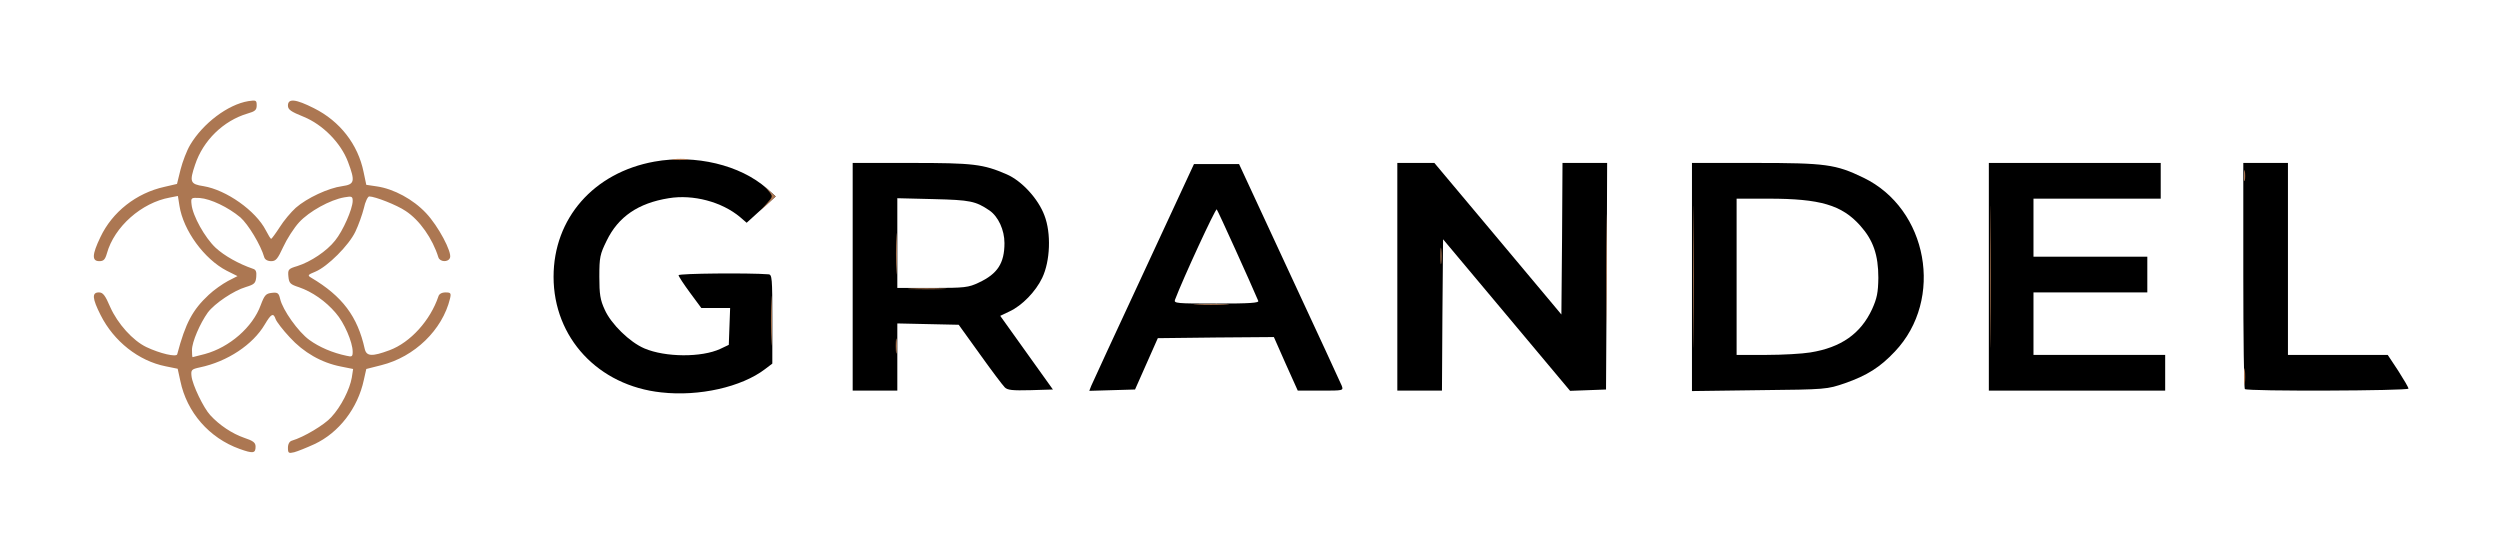 <?xml version="1.0" encoding="utf-8"?>
<!DOCTYPE svg PUBLIC "-//W3C//DTD SVG 1.0//EN" "http://www.w3.org/TR/2001/REC-SVG-20010904/DTD/svg10.dtd">
<svg version="1.0" xmlns="http://www.w3.org/2000/svg" width="560px" height="121px" viewBox="0 0 560 121" preserveAspectRatio="xMidYMid meet">
 <rect x="0" y="0" width="560" height="121" fill="#333333" stroke="none"/>
 <g fill="#ffffff">
  <path d="M0 60.50 l0 -60.50 280 0 280 0 0 60.50 0 60.50 -280 0 -280 0 0 -60.50z m159.30 25.25 c3.75 -0.85 8.35 -2.85 10.55 -4.55 l1.65 -1.25 0 -8.50 0 -8.45 -8.05 0 c-6.25 0 -7.95 0.15 -7.65 0.65 0.20 0.30 0.95 1.35 1.60 2.25 1.15 1.50 1.40 1.60 4.45 1.60 l3.20 0 -0.15 5.60 -0.15 5.65 -1.90 0.90 c-4.60 2.15 -14.85 2.10 -20 -0.10 -3.30 -1.40 -7.50 -5.50 -8.90 -8.70 -1.50 -3.45 -1.95 -11.45 -0.75 -15.40 2.25 -7.80 8.25 -12.15 17.60 -12.80 5.25 -0.35 9.60 0.45 13.50 2.60 l3 1.65 1.70 -1.40 1.70 -1.40 -1.20 -1.05 c-1.50 -1.30 -6.10 -3.70 -8.50 -4.45 -15.40 -4.95 -32.55 4.85 -35.15 20.05 -1.95 11.60 7.10 24.05 19.80 27.15 3.55 0.85 9.95 0.85 13.65 -0.05z m40.20 -7.25 l0 -7.50 8.25 0 8.25 0 3.15 4.30 c8.10 11.25 7.30 10.45 10.25 10.60 1.40 0.10 2.60 0 2.60 -0.15 0 -0.15 -2.15 -3.30 -4.75 -6.95 -5.65 -7.90 -5.95 -9.10 -2.65 -10.55 4.55 -2 8.30 -7.45 8.75 -12.75 0.50 -5.65 -3.85 -12.60 -9.35 -14.95 -5.20 -2.25 -7.60 -2.55 -19.85 -2.55 l-11.65 0 0 24 0 24 3.50 0 3.50 0 0 -7.50z m55.80 1.50 l2.55 -5.75 14.50 -0.15 14.50 -0.10 2.65 6 2.70 6 2.90 0 c1.60 0 2.90 -0.10 2.90 -0.25 0 -0.10 -4.95 -10.85 -11 -23.85 l-10.95 -23.65 -3.55 0 -3.55 0 -10.95 23.65 c-6.05 13.05 -11 23.80 -11 23.90 0 0.15 1.30 0.20 2.85 0.10 l2.90 -0.15 2.55 -5.75z m66.20 -11 l0 -17 1.65 0 c1.50 0.05 2.55 1.15 15.85 17.05 l14.20 17 2.55 -0.15 2.50 -0.15 0.15 -23.85 0.10 -23.90 -3.50 0 -3.50 0 0 17 0 17 -1.60 0 c-1.35 0 -2 -0.45 -3.65 -2.45 -1.10 -1.30 -7.50 -8.95 -14.20 -16.95 l-12.25 -14.60 -2.65 0 -2.65 0 0 24 0 24 3.50 0 3.50 0 0 -17z m90.25 15.35 c4.95 -1.75 7.90 -3.60 11.15 -7.05 4.85 -5.10 7.15 -12 6.10 -18.25 -1.30 -7.85 -6.20 -14.40 -13.10 -17.75 -6.10 -2.90 -8.60 -3.30 -22.75 -3.30 l-12.65 0 0 24.05 0 24.05 13.65 -0.20 c13.35 -0.20 13.65 -0.20 17.60 -1.55z m71.75 -0.85 l0 -2.50 -14.75 0 -14.75 0 0 -8.50 0 -8.50 12.75 0 12.75 0 0 -2.50 0 -2.50 -12.75 0 -12.75 0 0 -8 0 -8 14.25 0 14.25 0 0 -2.50 0 -2.50 -17.75 0 -17.75 0 0 24 0 24 18.25 0 18.25 0 0 -2.50z m52.30 1.25 c-0.45 -0.70 -1.15 -1.80 -1.60 -2.50 l-0.80 -1.25 -11.20 0 -11.20 0 0 -21.50 0 -21.50 -3.50 0 -3.50 0 0 23.65 c0 13.05 0.15 23.85 0.35 24 0.15 0.20 7.50 0.35 16.30 0.35 l15.95 0 -0.80 -1.25z"/>
  <path d="M199.50 54.45 l0 -11.55 9.65 0.20 c6.85 0.15 10.05 0.40 11.10 0.90 4.85 2.25 6.25 4.60 6.25 10.45 0 6.10 -1.15 8.20 -5.75 10.35 -2.35 1.10 -3.05 1.20 -11.85 1.20 l-9.40 0 0 -11.55z"/>
  <path d="M261.50 67.75 c0 -1.10 1.65 -5.55 4.65 -12.25 l4.60 -10.55 1.70 0.15 1.70 0.15 4.65 10.50 c2.80 6.30 4.70 11.15 4.70 12.10 l0 1.65 -11 0 -11 0 0 -1.75z"/>
  <path d="M387.50 62 l0 -19 8.65 0 c13.15 0 17.75 1.25 22.05 6.05 3.15 3.50 4.05 6.45 4.05 13.20 0 4.95 -0.15 5.80 -1.40 8.50 -1.80 3.85 -4.25 6.35 -7.80 7.95 -3.95 1.75 -8.05 2.30 -17.40 2.30 l-8.15 0 0 -19z"/>
 </g>
 <g fill="#000000">
  <path d="M148.15 87.90 c-14.15 -1.50 -24.15 -12.25 -24.15 -25.90 0 -13.10 9 -23.35 22.60 -25.80 9.15 -1.65 19.20 0.75 25.15 6 l2 1.80 -3.25 2.95 -3.25 2.95 -1.45 -1.25 c-4.10 -3.45 -10.55 -5.15 -16 -4.25 -6.85 1.10 -11.30 4.15 -13.90 9.50 -1.50 3.05 -1.65 3.70 -1.65 8.10 0 3.90 0.20 5.20 1.20 7.35 1.40 3.20 5.60 7.30 8.90 8.70 4.70 2 12.80 2.05 17 0.10 l1.90 -0.90 0.15 -4.15 0.15 -4.10 -3.25 0 -3.20 0 -2.55 -3.45 c-1.40 -1.90 -2.55 -3.65 -2.55 -3.90 0 -0.40 15.75 -0.55 20.15 -0.20 0.80 0.05 0.85 0.90 0.85 10 l0 10 -1.65 1.25 c-5.25 4 -14.75 6.15 -23.20 5.20z"/>
  <path d="M191 62 l0 -25.50 13.15 0 c13.85 0 16.05 0.25 21.35 2.55 3.35 1.45 7.05 5.45 8.45 9.20 1.55 4 1.30 10.25 -0.50 14 -1.45 3.05 -4.50 6.20 -7.30 7.50 l-2.10 1 5.90 8.25 5.90 8.25 -5 0.15 c-4.05 0.10 -5.20 0 -5.80 -0.65 -0.45 -0.45 -2.95 -3.75 -5.55 -7.40 l-4.75 -6.60 -6.90 -0.15 -6.85 -0.15 0 7.55 0 7.50 -5 0 -5 0 0 -25.50z m28.25 1.30 c4.20 -1.95 5.75 -4.35 5.75 -8.85 0 -2.95 -1.40 -5.95 -3.35 -7.30 -3.10 -2.10 -4.30 -2.35 -12.50 -2.55 l-8.15 -0.20 0 10.05 0 10.05 7.90 0 c7.20 0 8.05 -0.10 10.35 -1.20z"/>
  <path d="M244.45 86.40 c0.25 -0.65 5.55 -12.05 11.75 -25.40 l11.25 -24.25 5.05 0 5.05 0 11.25 24.25 c6.20 13.35 11.50 24.75 11.75 25.40 0.40 1.10 0.40 1.10 -4.70 1.10 l-5.15 0 -2.70 -6 -2.65 -6 -13 0.10 -13 0.15 -2.55 5.75 -2.55 5.75 -5.15 0.15 -5.10 0.15 0.45 -1.15z m37.40 -19 c-1.60 -3.80 -9.05 -20.25 -9.30 -20.50 -0.25 -0.30 -7.60 15.60 -9.35 20.25 -0.30 0.80 0.35 0.85 9.30 0.85 7.50 0 9.55 -0.15 9.35 -0.60z"/>
  <path d="M313 62 l0 -25.50 4.15 0 4.15 0 12.25 14.60 c6.70 8 13.10 15.65 14.20 16.95 l2 2.40 0.15 -17 0.10 -16.95 5 0 5 0 -0.10 25.35 -0.15 25.40 -4 0.15 -4.05 0.15 -14.20 -16.95 -14.25 -17 -0.15 16.95 -0.10 16.95 -5 0 -5 0 0 -25.50z"/>
  <path d="M379 62.05 l0 -25.55 14.15 0 c15.80 0 18.05 0.30 24.25 3.30 14.45 6.95 18.15 27.25 7.05 38.95 -3.30 3.50 -6.20 5.35 -11.20 7.10 -4 1.35 -4.05 1.40 -19.10 1.55 l-15.15 0.20 0 -25.55z m26.50 16.90 c6.90 -1.10 11.30 -4.20 13.85 -9.70 1.10 -2.45 1.35 -3.70 1.40 -7 0 -5.15 -1.15 -8.45 -4.05 -11.70 -4.15 -4.65 -9 -6.05 -20.55 -6.05 l-7.15 0 0 17.50 0 17.50 6.65 0 c3.60 0 8.05 -0.25 9.85 -0.55z"/>
  <path d="M445.50 62 l0 -25.50 19.25 0 19.25 0 0 4 0 4 -14.25 0 -14.25 0 0 6.50 0 6.50 12.75 0 12.75 0 0 4 0 4 -12.75 0 -12.75 0 0 7 0 7 14.75 0 14.75 0 0 4 0 4 -19.75 0 -19.75 0 0 -25.50z"/>
  <path d="M502.85 87.15 c-0.20 -0.15 -0.35 -11.65 -0.35 -25.50 l0 -25.15 5 0 5 0 0 21.50 0 21.50 11.20 0 11.15 0 2.35 3.55 c1.25 1.95 2.30 3.75 2.30 4 0 0.50 -36.15 0.65 -36.65 0.10z"/>
 </g>
 <g fill="#ac7752">
  <path d="M53.65 100.55 c-6.80 -2.45 -11.80 -8.20 -13.25 -15.20 l-0.60 -2.75 -2.70 -0.55 c-6.05 -1.20 -11.60 -5.60 -14.55 -11.45 -1.90 -3.75 -2 -5.10 -0.40 -5.10 0.90 0 1.40 0.60 2.55 3.30 1.65 3.70 5.05 7.50 8.10 8.95 3.05 1.45 6.75 2.30 6.90 1.60 1.85 -7 3.45 -9.95 7.05 -13.30 1.15 -1.10 3.10 -2.45 4.30 -3.10 l2.15 -1.10 -2.40 -1.20 c-5.05 -2.60 -9.75 -9.05 -10.60 -14.55 l-0.35 -2.20 -1.80 0.35 c-6.35 1.15 -12.45 6.55 -14.10 12.50 -0.40 1.40 -0.75 1.75 -1.70 1.75 -1.70 0 -1.65 -1.45 0.25 -5.40 2.65 -5.60 8 -9.85 14.35 -11.25 l2.80 -0.65 0.80 -3.25 c0.45 -1.75 1.40 -4.25 2.15 -5.50 2.85 -4.80 8.45 -9.05 13.05 -9.80 1.70 -0.25 1.85 -0.20 1.85 0.95 0 1.05 -0.35 1.35 -2.10 1.85 -5.35 1.60 -9.90 6 -11.70 11.45 -1.30 3.85 -1.10 4.35 1.90 4.80 5.10 0.85 11.70 5.50 13.95 9.90 0.55 1.05 1.05 1.90 1.20 1.90 0.10 0 1 -1.20 1.90 -2.60 0.90 -1.45 2.55 -3.40 3.60 -4.35 2.50 -2.20 7.35 -4.45 10.40 -4.85 2.80 -0.40 2.95 -1.05 1.30 -5.45 -1.60 -4.25 -5.65 -8.35 -9.95 -10.10 -2.85 -1.15 -3.50 -1.60 -3.50 -2.50 0 -1.65 1.70 -1.50 5.85 0.60 5.80 2.90 9.85 8.10 11.10 14.30 l0.60 2.85 2.35 0.35 c3.80 0.55 8.15 2.90 11.05 6 2.70 2.85 5.85 8.75 5.35 10 -0.40 1.05 -2.25 0.95 -2.60 -0.10 -1.30 -4.20 -4.20 -8.35 -7.35 -10.40 -1.90 -1.30 -6.85 -3.25 -8.15 -3.25 -0.30 0 -0.90 1.20 -1.20 2.65 -0.35 1.40 -1.20 3.80 -1.90 5.25 -1.45 3.05 -6.20 7.80 -8.95 8.95 -1.75 0.70 -1.80 0.85 -0.95 1.35 7 4.15 10.40 8.70 12 15.95 0.40 1.70 1.65 1.75 5.55 0.30 4.70 -1.75 9.15 -6.70 10.95 -12.05 0.15 -0.55 0.75 -0.90 1.60 -0.90 1.15 0 1.30 0.15 1 1.40 -1.70 7 -7.95 13.05 -15.40 14.90 l-3.35 0.85 -0.55 2.45 c-1.35 6.35 -5.60 11.85 -11.10 14.40 -1.75 0.80 -3.75 1.60 -4.50 1.80 -1.25 0.30 -1.40 0.20 -1.40 -1 0 -0.85 0.35 -1.45 0.90 -1.60 2.60 -0.75 7.30 -3.55 8.80 -5.25 2.20 -2.35 4.15 -6.25 4.60 -8.85 l0.30 -1.95 -2.75 -0.55 c-4.35 -0.85 -8.35 -3.15 -11.45 -6.55 -1.55 -1.65 -2.95 -3.50 -3.15 -4.05 -0.50 -1.50 -1 -1.25 -2.45 1.20 -2.65 4.50 -8.35 8.30 -14.55 9.60 -1.85 0.40 -2 0.55 -1.85 1.95 0.20 1.95 2.70 7.15 4.20 8.75 2.05 2.25 4.95 4.15 7.55 5.05 2.10 0.70 2.60 1.10 2.60 2 0 1.50 -0.55 1.60 -3.60 0.50z m-7.75 -21.25 c5.50 -1.50 10.70 -6 12.50 -10.95 0.85 -2.25 1.15 -2.60 2.50 -2.75 1.30 -0.15 1.55 0.05 1.85 1.35 0.55 2.45 4.05 7.40 6.55 9.20 2.20 1.60 5.20 2.90 8.35 3.55 1.20 0.30 1.35 0.15 1.35 -0.90 0 -2.15 -1.90 -6.55 -3.80 -8.70 -2.25 -2.65 -5.30 -4.75 -8.20 -5.75 -2 -0.65 -2.25 -0.90 -2.40 -2.40 -0.15 -1.60 0 -1.75 2 -2.35 3 -0.95 6.60 -3.35 8.45 -5.70 1.80 -2.20 3.90 -7.05 3.95 -8.85 0 -1.05 -0.15 -1.15 -1.85 -0.85 -3.20 0.55 -7.90 3.15 -10.15 5.60 -1.15 1.25 -2.75 3.75 -3.55 5.50 -1.25 2.70 -1.65 3.20 -2.70 3.20 -0.80 0 -1.40 -0.35 -1.55 -0.85 -0.80 -2.80 -3.60 -7.40 -5.35 -8.95 -2.75 -2.30 -6.65 -4.15 -9.10 -4.35 -1.95 -0.10 -2 -0.05 -1.85 1.40 0.25 2.60 3 7.50 5.40 9.75 1.95 1.80 5.15 3.60 8.35 4.70 0.70 0.20 0.85 0.70 0.75 1.85 -0.15 1.40 -0.40 1.65 -2.35 2.25 -2.70 0.80 -6.95 3.65 -8.50 5.70 -1.75 2.45 -3.55 6.60 -3.55 8.40 0 0.85 0.05 1.60 0.15 1.60 0.05 0 1.30 -0.35 2.75 -0.70z"/>
  <path d="M379.25 62 c0 -14.15 0.05 -19.95 0.10 -12.90 0.10 7.10 0.10 18.70 0 25.75 -0.05 7.10 -0.10 1.30 -0.10 -12.85z"/>
  <path d="M445.75 62 c0 -14.15 0.05 -19.95 0.10 -12.90 0.10 7.10 0.10 18.70 0 25.75 -0.05 7.10 -0.10 1.30 -0.10 -12.85z"/>
  <path d="M502.65 84.25 c0 -1.65 0.10 -2.25 0.20 -1.35 0.10 0.90 0.10 2.25 0 3 -0.10 0.75 -0.20 0 -0.20 -1.65z"/>
  <path d="M172.70 71.75 c0 -4.95 0.10 -6.90 0.15 -4.35 0.10 2.55 0.10 6.60 0 9 -0.05 2.40 -0.15 0.30 -0.15 -4.65z"/>
  <path d="M200.65 77.50 c0 -1.50 0.10 -2.15 0.20 -1.35 0.10 0.75 0.10 1.95 0 2.75 -0.10 0.75 -0.20 0.10 -0.20 -1.40z"/>
  <path d="M359.75 60.25 c0 -11 0.05 -15.45 0.10 -9.85 0.10 5.60 0.10 14.60 0 20 -0.05 5.40 -0.10 0.85 -0.10 -10.15z"/>
  <path d="M268.15 68.15 c1.85 -0.10 4.80 -0.10 6.50 0 1.70 0.10 0.20 0.15 -3.40 0.15 -3.55 0 -4.95 -0.05 -3.10 -0.15z"/>
  <path d="M204.10 64.65 c1.85 -0.10 5 -0.10 7 0 2 0.05 0.50 0.15 -3.35 0.15 -3.85 0 -5.50 -0.05 -3.65 -0.15z"/>
  <path d="M200.70 56.75 c0 -4.10 0.10 -5.75 0.15 -3.60 0.10 2.15 0.10 5.50 0 7.50 -0.05 2 -0.15 0.25 -0.15 -3.90z"/>
  <path d="M322.65 57.25 c0 -1.65 0.10 -2.25 0.20 -1.35 0.10 0.90 0.10 2.25 0 3 -0.10 0.75 -0.20 0 -0.20 -1.65z"/>
  <path d="M171.70 45.65 c1.45 -1.60 1.45 -1.65 0.55 -2.75 l-0.95 -1.15 1.20 1.15 1.25 1.10 -1.75 1.65 -1.75 1.60 1.45 -1.60z"/>
  <path d="M502.65 39.25 c0 -1.10 0.10 -1.50 0.20 -0.85 0.10 0.60 0.10 1.50 0 2 -0.15 0.45 -0.25 -0.05 -0.20 -1.15z"/>
  <path d="M150.90 35.65 c0.90 -0.10 2.25 -0.10 3 0 0.75 0.10 0 0.20 -1.65 0.20 -1.65 0 -2.25 -0.10 -1.35 -0.20z"/>
 </g>
</svg>